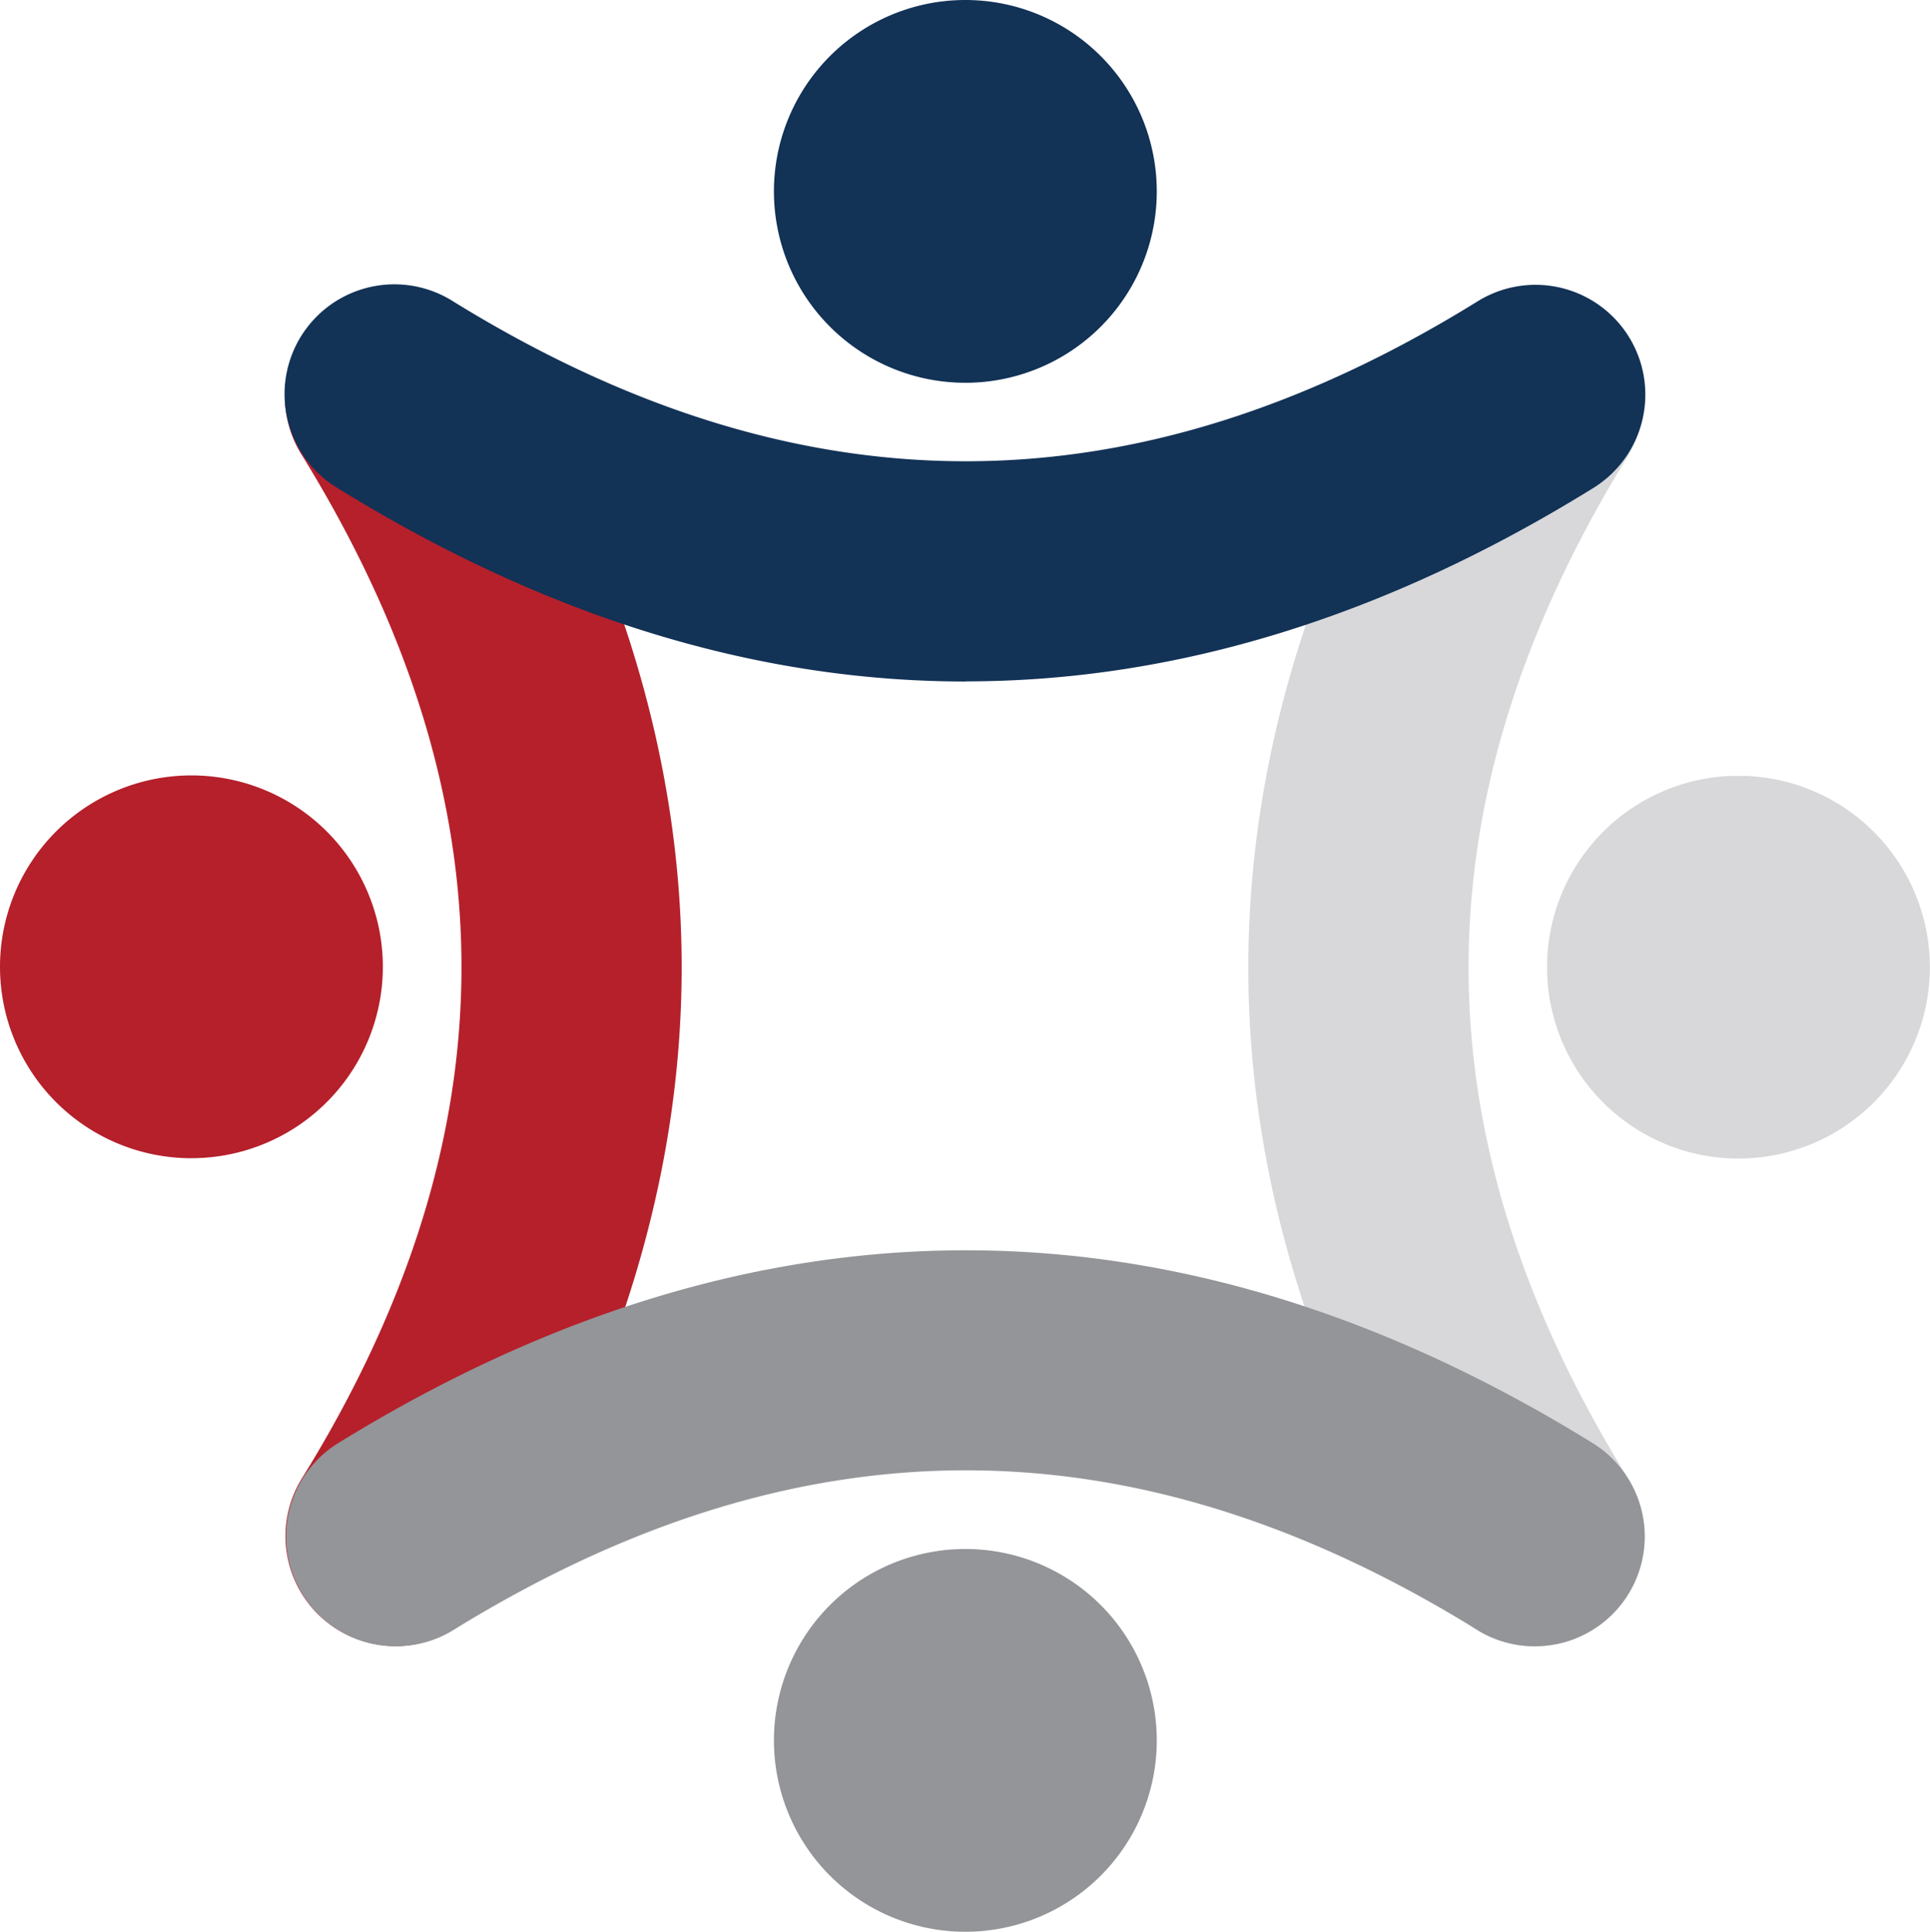 <svg id="Group_16900" data-name="Group 16900" xmlns="http://www.w3.org/2000/svg" xmlns:xlink="http://www.w3.org/1999/xlink" width="60" height="60.065" viewBox="0 0 60 60.065">
  <defs>
    <clipPath id="clip-path">
      <rect id="Rectangle_10044" data-name="Rectangle 10044" width="60" height="60.065" fill="none"/>
    </clipPath>
    <clipPath id="clip-path-2">
      <rect id="Rectangle_10043" data-name="Rectangle 10043" width="60" height="60.064" fill="none"/>
    </clipPath>
    <clipPath id="clip-path-3">
      <rect id="Rectangle_10041" data-name="Rectangle 10041" width="11.901" height="11.901" fill="#c7c8ca"/>
    </clipPath>
    <clipPath id="clip-path-4">
      <rect id="Rectangle_10042" data-name="Rectangle 10042" width="12.315" height="42.234" fill="#c7c8ca"/>
    </clipPath>
  </defs>
  <g id="Group_16899" data-name="Group 16899" clip-path="url(#clip-path)">
    <g id="Group_16898" data-name="Group 16898" transform="translate(0 0)">
      <g id="Group_16897" data-name="Group 16897" clip-path="url(#clip-path-2)">
        <g id="Group_16893" data-name="Group 16893" transform="translate(48.099 24.126)" opacity="0.7">
          <g id="Group_16892" data-name="Group 16892">
            <g id="Group_16891" data-name="Group 16891" clip-path="url(#clip-path-3)">
              <path id="Path_420710" data-name="Path 420710" d="M69.354,43.7A5.951,5.951,0,1,1,75.3,37.754,5.951,5.951,0,0,1,69.354,43.7" transform="translate(-63.403 -31.803)" fill="#c7c8ca"/>
            </g>
          </g>
        </g>
        <g id="Group_16896" data-name="Group 16896" transform="translate(38.81 8.96)" opacity="0.7">
          <g id="Group_16895" data-name="Group 16895">
            <g id="Group_16894" data-name="Group 16894" clip-path="url(#clip-path-4)">
              <path id="Path_420711" data-name="Path 420711" d="M60.063,54.045a3.413,3.413,0,0,1-2.906-1.617c-8-12.92-8-26.04,0-39a3.414,3.414,0,0,1,5.81,3.586c-6.616,10.722-6.617,21.128,0,31.816a3.414,3.414,0,0,1-2.9,5.211" transform="translate(-51.159 -11.811)" fill="#c7c8ca"/>
            </g>
          </g>
        </g>
        <path id="Path_420712" data-name="Path 420712" d="M5.951,43.684A5.951,5.951,0,1,0,0,37.734a5.951,5.951,0,0,0,5.951,5.951" transform="translate(0 -7.672)" fill="#b5202b"/>
        <path id="Path_420713" data-name="Path 420713" d="M15.11,54.025a3.414,3.414,0,0,1-2.9-5.211c6.614-10.687,6.614-21.094,0-31.816a3.414,3.414,0,1,1,5.81-3.586c7.994,12.956,7.994,26.075,0,39a3.413,3.413,0,0,1-2.906,1.617" transform="translate(-2.824 -2.846)" fill="#b5202b"/>
        <path id="Path_420714" data-name="Path 420714" d="M43.618,69.439a5.951,5.951,0,1,0-5.95,5.951,5.951,5.951,0,0,0,5.95-5.951" transform="translate(-7.656 -15.325)" fill="#939598"/>
        <path id="Path_420715" data-name="Path 420715" d="M15.144,63.559a3.414,3.414,0,0,1-1.8-6.319c12.956-7.994,26.075-7.994,39,0a3.414,3.414,0,0,1-3.594,5.806c-10.687-6.614-21.093-6.613-31.816,0a3.394,3.394,0,0,1-1.79.509" transform="translate(-2.83 -12.369)" fill="#939598" style="mix-blend-mode: multiply;isolation: isolate"/>
        <path id="Path_420716" data-name="Path 420716" d="M43.618,5.951A5.951,5.951,0,1,1,37.668,0a5.951,5.951,0,0,1,5.95,5.951" transform="translate(-7.656 0)" fill="#123256"/>
        <path id="Path_420717" data-name="Path 420717" d="M32.856,24.014c-6.514,0-13.032-2-19.509-6a3.414,3.414,0,1,1,3.585-5.81c10.722,6.616,21.129,6.617,31.817,0a3.414,3.414,0,1,1,3.593,5.806c-6.46,4-12.972,6-19.486,6" transform="translate(-2.83 -2.824)" fill="#123256"/>
      </g>
    </g>
  </g>
</svg>

